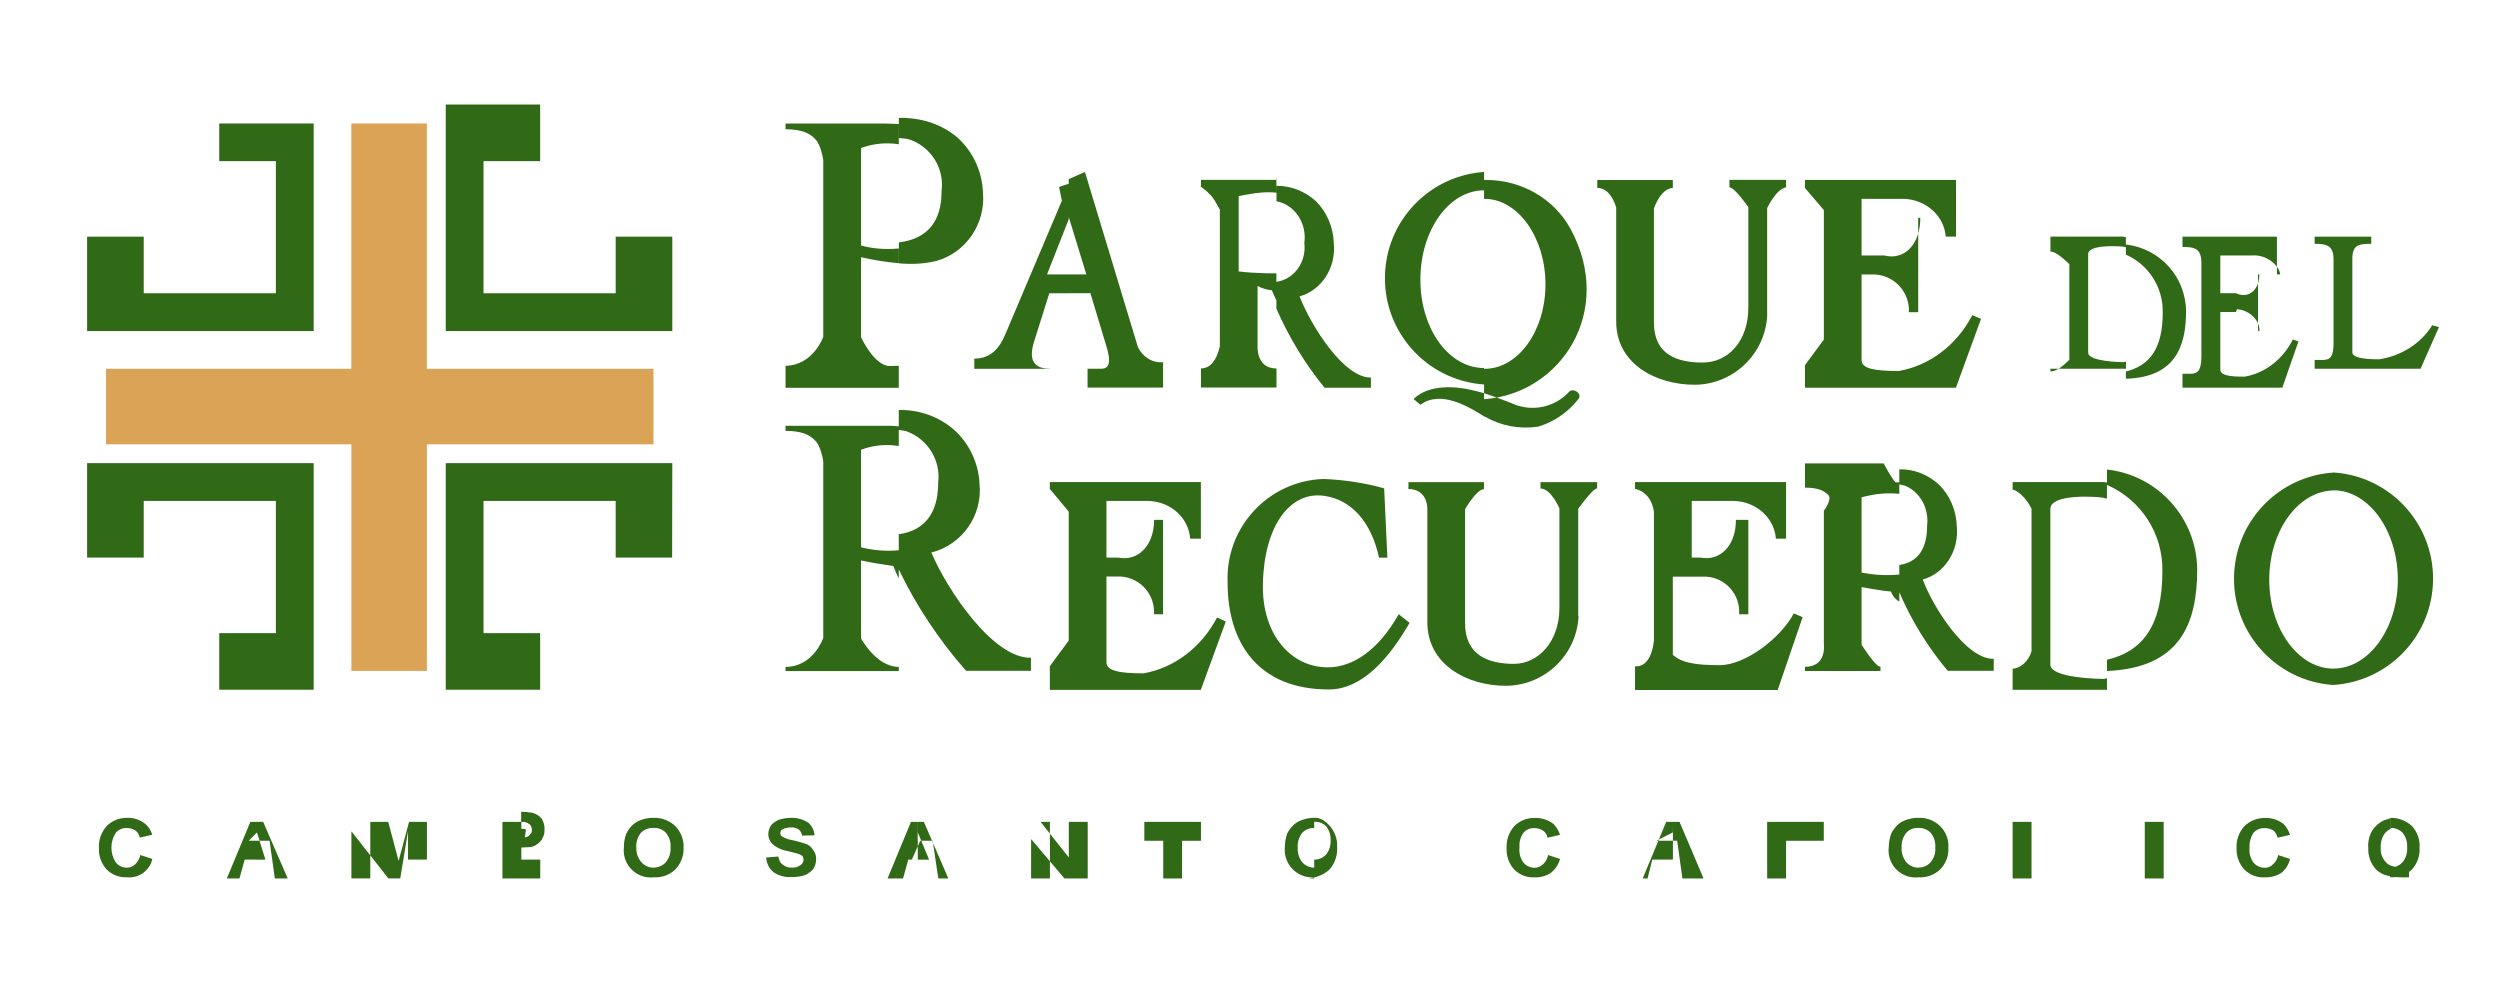 <svg xmlns="http://www.w3.org/2000/svg" id="Capa_1" data-name="Capa 1" viewBox="0 0 287 114"><defs><style>      .cls-1, .cls-2 {        fill: #306a16;      }      .cls-3 {        fill: #dba355;      }      .cls-3, .cls-2 {        fill-rule: evenodd;      }    </style></defs><g id="Grupo_1197" data-name="Grupo 1197"><path id="Trazado_369" data-name="Trazado 369" class="cls-2" d="m170.37,47.81v-2.67c1.37.44,2.5.9,3.1,1.12,2.29,1.1,5.02.55,6.72-1.34.48-.39,1.49.28,1.01.89-1.17,1.5-2.77,2.6-4.58,3.16-2.11.33-4.27-.06-6.12-1.12l-.12-.05h0Zm0-1.99v-3.48h.06c3.85,0,6.99-4.35,6.99-9.7s-3.14-9.81-6.99-9.81h-.06v-2.17h.27c4.01,0,7.78,2.13,9.68,5.66,5.08,9.43-1.15,18.87-9.88,19.5h-.07Zm36.84-1.33v-2.57l2.17-2.94v-14.86l-2.17-2.54v-.92h17.34v6.5h-1.18c-.18-2.36-2.23-4.23-4.77-4.33h-4.89v6.5h2.62c2.3.59,4.14-1.3,4.12-4.33h-.24v10.84h-1.07c.11-2.28-1.64-4.22-3.92-4.33-.03,0-.05,0-.08,0h-1.43v9.83c0,.96,1.4,1.25,4.27,1.25,3.55-.62,6.66-2.98,8.44-6.41l1,.43-2.88,7.9h-17.33Zm-4.33-8.35c-.2,4.46-3.84,7.98-8.3,8.03-4.62,0-9.04-2.5-9.04-7.24v-13.09s-.56-2.27-2.17-2.27v-.91h8.67v.91c-1.47.11-2.17,2.38-2.17,2.38v13.1c0,3.63,2.62,4.57,5.59,4.57s5.25-2.49,5.25-6.32v-11.52s-1.56-2.27-2.17-2.27v-.86h6.5v.86c-1.14.17-2.17,2.38-2.17,2.38v12.23Zm-32.51-16.39v2.1c-4.05,0-7.31,4.59-7.31,10.26s3.27,10.14,7.31,10.14v1.89c-6.74-.47-11.82-6.31-11.35-13.05.42-6.09,5.27-10.93,11.35-11.35h0Zm0,25.39c-.35-.11-.78-.22-1.25-.32-1.97-.51-5.12-.72-6.84.99l.78.66c2.37-1.77,5.71.32,7.31,1.33v-2.68h0Zm-23.84-9.68v-3.11c2.02-.27,3.46-2.25,3.21-4.43,0-.02,0-.04,0-.06.27-2-.82-3.93-2.6-4.59-.17-.05-.38-.12-.6-.17v-1.77c1.66-.01,3.27.62,4.53,1.77,1.26,1.25,2,2.99,2.05,4.83.28,2.8-1.4,5.4-3.93,6.1,1.32,3.38,5.09,9.37,8.19,9.31v1.17h-5.32c-2.22-2.72-4.08-5.77-5.52-9.05h0Zm0-15.11v1.77c-1.18-.13-2.38,0-4.33.39v8.65c1.98.25,4.33.22,4.33.22v3.1s-.35-.78-.53-1.16c-1-.1-1.63-.5-1.63-.5v6.99s-.15,2.49,2.17,2.49v2.19h-8.67v-2.19c.82,0,1.71-.56,2.17-2.55v-15.69c-.42-.7-.7-1.37-1.23-1.82-.5-.57-1.21-.89-.94-.9v-.69h8.68v-.31Zm-23.84,13.32v-2.17h2.02l-2.02-6.6v-4.33l1.86-.83,6.07,20.07c.54,1.18,1.69,1.88,2.9,1.77v2.92h-8.67v-2.17h1.51c.44,0,1.41,0,.71-2.39l-1.89-6.28h-2.49Zm-15.17-3.72c-1.39.33-2.68.42-4.33.28v-2.4c3.47-.43,4.9-2.6,4.9-5.87.35-2.59-1.17-5.07-3.64-5.93-.29-.09-.58-.15-1.26-.17v-2.33c2.7-.04,4.96.77,6.74,2.27,1.77,1.62,2.82,3.87,2.91,6.27.35,3.61-1.97,6.94-5.32,7.88h0Zm15.17-8.86v4.08l-2.49,6.33h2.49v2.17h-2.23l-1.73,5.49c-.9,2.77.6,3.16,1.79,3.16v.02h-8.67v-1.17c1.82,0,2.87-1.11,3.59-2.86l6.46-15.26-.32-1.59,1.12-.37Zm-19.5,9.13c-1.46-.13-2.91-.37-4.34-.69v9.19s1.49,3.23,3.24,3.3c.19,0,.39,0,1.09-.03v2.53h-13v-2.53c3.19-.05,4.33-3.32,4.33-3.32v-20.3s-.26-1.76-.9-2.38c-.66-.72-1.59-1.14-3.43-1.16v-.65h11.34c.58,0,1.15.05,1.66.05v2.33c-1.46-.23-2.95-.08-4.33.43v11.2c1.42.37,2.88.48,4.33.33v1.71Z"></path><path id="Trazado_370" data-name="Trazado 370" class="cls-2" d="m267.89,78.64v-1.89h0c4.05,0,7.38-4.6,7.38-10.21s-3.33-10.25-7.38-10.25h0v-2.05h0c6.74.44,11.84,6.26,11.4,12.99-.4,6.12-5.28,11-11.4,11.4h0Zm0-24.39v2.05c-4.04.07-7.38,4.6-7.38,10.25s3.34,10.21,7.38,10.21v1.88c-6.74-.44-11.84-6.26-11.4-12.99.4-6.12,5.28-11,11.4-11.4Zm-26.01,22.77v-1.28c4.04-.94,6.36-3.84,6.36-10.14.09-4.3-2.42-8.22-6.36-9.93v-1.77c5.86.65,10.31,5.59,10.36,11.49-.01,6.15-1.92,11.3-10.37,11.64h.01Zm0-21.62v1.83c-.16,0-.33-.04-.48-.1-.86-.13-6.02-.46-6.02,1.3v17.86c0,1.59,5.77,1.65,6.19,1.65.09-.05.2-.07.31-.06v1.31h-10.83v-2.43c.84,0,1.84-.83,2.17-2v-16.36c-.62-1.32-1.82-2.24-2.17-2.17v-.89h10.04c.26-.01.53,0,.79.06h0Zm-23.84,12.57v-3.11c2.2-.32,3.19-1.95,3.19-4.49.25-1.99-.8-3.9-2.53-4.61-.22-.05-.44-.11-.66-.16v-1.72c1.65-.04,3.25.57,4.51,1.72,1.29,1.23,2.04,2.98,2.09,4.84.27,2.8-1.39,5.39-3.91,6.09,1.27,3.37,5.06,9.2,8.15,9.1v1.38h-5.28c-2.27-2.69-4.15-5.74-5.57-9.04h.01Zm-36.82,2.74c-.2,4.46-3.86,7.98-8.32,8.02-4.55,0-9.04-2.48-9.04-7.29v-13.03s.06-2.27-2.17-2.27v-.79h8.67v.79c-.93.1-2.17,2.32-2.17,2.32v13.09c0,3.64,2.63,4.66,5.61,4.66,2.81,0,5.22-2.57,5.22-6.42v-11.43s-.96-2.28-2.17-2.28v-.73h6.5v.73c-.47-.06-2.17,2.33-2.17,2.33v12.3h.02Zm36.82-15.36v1.34c-1.6-.14-2.79,0-4.33.4v8.65c1.57.28,2.74.35,4.33.22v3.11c-.62-.39-.79-.78-.97-1.17-.99-.05-3.36-.5-3.36-.5v6.61s1.58,2.54,2.17,2.54v.48h-8.67v-.48c2.54,0,2.17-2.6,2.17-2.6v-15.31s1.02-1.37.49-1.83c-.52-.52-1.22-.82-2.66-.83v-2.78h9.03s.92,1.74,1.37,2.17h.43Zm-114.86,10.03v-4.05c3.09-.43,4.52-2.57,4.52-5.89.33-2.58-1.19-5.05-3.64-5.93-.24-.06-.54-.11-.88-.16v-2.28c2.33-.06,4.6.75,6.36,2.28,1.76,1.6,2.81,3.84,2.91,6.22.35,3.63-2,6.97-5.53,7.86,1.85,4.38,7.15,12.2,11.43,12.08v1.5h-7.44c-3.1-3.51-5.7-7.42-7.73-11.64Zm17.34,13.81v-2.71l2.17-2.94v-14.81l-2.17-2.6v-.79h17.34v6.5h-1.23c-.16-2.37-2.21-4.24-4.75-4.33h-4.86v6.5h1.37c2.27.46,4.1-1.39,4.1-4.33h1.03v10.84h-1.05c.16-2.23-1.53-4.17-3.76-4.33-.06,0-.13,0-.19,0h-1.5v9.84c0,.96,1.4,1.27,4.26,1.27,3.55-.63,6.65-2.99,8.44-6.42l1,.47-2.87,7.85h-17.33Zm67.18,0v-2.71s1.81.39,2.17-2.94v-14.81c-.36-2.38-2.17-2.6-2.17-2.6v-.79h17.34v6.5h-1.17c-.17-2.39-2.26-4.27-4.83-4.33h-4.83v6.5h1.02c2.26.45,4.07-1.41,4.05-4.33h1.43v10.84h-1.06c.16-2.23-1.52-4.17-3.75-4.32-.07,0-.14,0-.2,0h-3.66v8.98c1.04.89,2.47,1.18,5.38,1.18s6.97-3.06,8.51-5.94l1.01.43-2.86,8.36h-16.38Zm-28.8-23.14l.37,7.97h-.96c-.89-4.15-3.21-6.65-6.25-7.09-3.99-.61-6.96,3.5-7.08,10.14-.12,5.77,3.22,9.54,7.44,9.54,2.91,0,5.84-2,8.15-6.1l1.25.99c-2.33,4.05-5.42,7.65-9.28,7.65-7.92,0-11.61-5.14-11.61-12.25-.28-6.3,4.59-11.63,10.89-11.91.08,0,.16,0,.24,0,2.31.1,4.61.45,6.84,1.07Zm-55.72-7.13v2.28c-1.46-.24-2.95-.09-4.33.43v11.2c1.42.36,2.88.48,4.33.34v3.25c-.23-.47-.44-.95-.62-1.44-1.04-.16-2.23-.32-3.71-.64v8.95s1.74,3.27,4.33,3.27v.48h-13v-.48c3.2,0,4.33-3.32,4.33-3.32v-20.3s-.27-1.78-.95-2.38c-.66-.69-1.56-1.08-3.38-1.1v-.58h11.29c.57-.01,1.14,0,1.71.06h0Z"></path><path id="Trazado_371" data-name="Trazado 371" class="cls-2" d="m250.55,44.51v-1.61c1.41,0,2.17.3,2.17-2.09v-10.62c0-1.71-.83-1.84-2.17-1.84v-1.18h10.84v4.33h.38c-.08-.94-1.51-2.34-3.28-2.17h-3.6v4.33h1.8c1.52.74,2.72-.53,2.68-2.17h0s-.15,0-.15,0v6.5h.16c.1-1.08-1.05-2.39-2.57-2.49-.04,0-.11.32-.11.32h-1.81v6.57c0,.67.87.85,2.78.85,2.34-.39,4.39-1.97,5.56-4.28l.63.24-1.85,5.3h-11.46Zm-6.5-1.03v-.83c2.68-.67,4.23-2.56,4.23-6.76.07-2.87-1.6-5.5-4.23-6.66v-1.16c3.91.44,6.87,3.72,6.91,7.65,0,4.16-1.32,7.6-6.91,7.76Zm21.67-1.13v-1.03c1.43,0,2.17.28,2.17-1.96v-9.63c0-1.58-.87-1.74-2.17-1.74v-.82h6.5v.82c-1.52,0-2.17.16-2.17,1.74v10.71c0,.55,1.02.81,3.07.81,2.57-.39,4.81-1.83,6.1-3.91l.77.21-2.11,4.78h-12.17Zm-21.67-15.12v1.14c-.12,0-.24-.06-.36-.06-.54-.05-3.97-.26-3.97.87v11.31c0,1.03,3.86,1.09,4.1,1.09.05-.06.12-.06.24-.06v.81h-8.67v.31c.72,0,1.43-.62,2.17-1.33v-10.99c-.92-.88-1.73-1.49-2.17-1.44v-1.72h8.13c.18,0,.36.02.54.06Z"></path><path id="Trazado_372" data-name="Trazado 372" class="cls-1" d="m16.12,98.16l1.37.45c-.3,1.34-1.55,2.24-2.92,2.1-.86.05-1.71-.28-2.32-.89-.61-.66-.93-1.54-.89-2.44-.06-.93.26-1.85.89-2.55.63-.63,1.49-.97,2.38-.94.76-.02,1.49.23,2.08.72.37.33.64.75.77,1.22l-1.43.33c-.06-.34-.25-.64-.53-.83-.28-.18-.61-.28-.95-.27-.47-.03-.92.15-1.24.5-.72,1.05-.72,2.44,0,3.49.31.36.76.56,1.24.56.36,0,.7-.14.95-.39.3-.28.51-.65.59-1.06Z"></path><path id="Trazado_373" data-name="Trazado 373" class="cls-1" d="m33.03,100.85h-1.48l-.6-4.33h-1.45v2.17h.97l-.97-3.13v-1.21h.71l2.82,6.5Zm-3.53-2.17h-1.41l-.6,2.17h-1.45l2.7-6.5h.76v1.21h0l-.94.96h.94v2.17Z"></path><path id="Trazado_374" data-name="Trazado 374" class="cls-1" d="m42.51,100.85v-6.5h2.06l1.19,4.49,1.2-4.49h2.05v4.33h-2.17v-3.25l-.89,5.41h-1.37l-4.24-5.41v5.41h2.17Z"></path><path id="Trazado_375" data-name="Trazado 375" class="cls-1" d="m59.84,93.19c.42,0,.83.05,1.24.11.42.1.8.33,1.08.65.26.38.38.84.35,1.3.02.34-.06.69-.24.99-.13.27-.34.5-.6.67-.21.16-.46.27-.72.33-.29,0-.65.06-1.12.06v-1.11c.22,0,.44-.04.65-.11.17-.06.32-.17.41-.33.13-.13.19-.31.18-.49-.01-.23-.1-.44-.24-.62-.18-.13-.38-.22-.59-.28h-.41v-1.16Zm-2.16,7.66v-6.5h2.17v.81c.73-.04.53-.06.33,1.35h1.84-2.17v2.17h2.17v2.17h-4.33Z"></path><path id="Trazado_376" data-name="Trazado 376" class="cls-1" d="m75.01,93.89c.93-.04,1.83.3,2.51.94.65.66.99,1.56.96,2.49.03.93-.32,1.83-.96,2.5-.67.64-1.58.96-2.51.89h0v-1.11h0c.54.01,1.07-.21,1.43-.62.39-.48.59-1.1.54-1.72.04-.6-.15-1.2-.54-1.66-.37-.39-.9-.59-1.43-.55h0v-1.17Zm-3.39,3.43c-.01-.57.09-1.13.3-1.66.17-.33.39-.63.65-.9.27-.27.6-.48.96-.6.47-.19.97-.28,1.48-.28h0v1.17c-.53-.03-1.05.17-1.43.55-.39.48-.58,1.1-.53,1.72-.03.61.19,1.21.59,1.67.35.39.84.61,1.37.62v1.11c-1.7.17-3.22-1.08-3.39-2.78-.02-.2-.02-.41,0-.61h0Z"></path><path id="Trazado_377" data-name="Trazado 377" class="cls-1" d="m87.97,98.44l1.37-.11c.12.43.23.77.53.93.28.24.64.36,1.01.34.36.03.71-.07,1.01-.28.22-.13.35-.36.36-.61,0-.15-.04-.3-.12-.43-.16-.13-.34-.22-.54-.28-.18-.06-.54-.12-1.14-.29-.58-.09-1.13-.32-1.6-.67-.42-.31-.66-.8-.65-1.32.02-.34.12-.67.3-.96.25-.28.55-.5.9-.65.44-.14.91-.21,1.37-.22.71-.03,1.42.16,2.02.55.42.37.68.89.72,1.45l-1.43.04c-.04-.28-.18-.54-.41-.72-.27-.17-.58-.25-.9-.22-.33,0-.65.07-.95.22-.16.09-.25.26-.24.44,0,.17.09.32.24.4.4.23.84.37,1.3.43.5.12,1,.26,1.49.43.33.14.6.4.77.72.22.29.33.64.31,1.01,0,.39-.11.77-.31,1.11-.26.3-.59.54-.95.71-.5.16-1.02.24-1.55.22-.74.06-1.48-.14-2.09-.56-.51-.42-.81-1.03-.83-1.69Z"></path><path id="Trazado_378" data-name="Trazado 378" class="cls-1" d="m108.87,100.85h-1.15l-.65-4.33h-1.71v2.17h1.3l-1.3-3.13v-1.21h.7l2.81,6.5Zm-3.51-2.17h-1.09l-.6,2.17h-1.78l2.69-6.5h.77v2.17h.29l-.96,2.17h.67Z"></path><path id="Trazado_379" data-name="Trazado 379" class="cls-1" d="m120.53,100.85v-6.5h-1.07l3.24,4.09v-4.09h2.17v6.5h-2.67l-3.83-4.53v4.53h2.17Z"></path><path id="Trazado_380" data-name="Trazado 380" class="cls-1" d="m135.7,100.85v-6.5h-4.33v2.17h6.5v-2.17h-4.33v6.5h2.17Z"></path><path id="Trazado_381" data-name="Trazado 381" class="cls-1" d="m150.87,93.89c.97-.14,2.49,1.16,2.63,2.9.01.18.01.36,0,.53.05.92-.27,1.82-.88,2.5-.66.62-1.54.95-2.45,1.03h.7v-2.17h.06c.5,0,.97-.22,1.31-.59.37-.46.55-1.05.51-1.64.04-.57-.15-1.14-.51-1.59-.34-.35-.82-.54-1.31-.52h-.06v-.46Zm-3.37,3.43c0-.57.09-1.13.28-1.66.18-.33.4-.63.67-.9.27-.27.59-.47.95-.6.47-.18.97-.28,1.47-.28h0v1.17c-.51-.02-1.01.18-1.37.55-.38.49-.57,1.1-.52,1.72-.04.6.15,1.2.52,1.67.35.39.85.61,1.37.62v1.11c-1.74.12-3.25-1.19-3.38-2.94-.01-.15-.01-.3,0-.45h0Z"></path><path id="Trazado_382" data-name="Trazado 382" class="cls-1" d="m177.72,98.16l1.37.45c-.17.64-.55,1.2-1.07,1.61-.55.35-1.2.53-1.85.5-.87.05-1.72-.28-2.33-.89-.61-.66-.92-1.54-.88-2.44-.06-.93.26-1.85.88-2.55.63-.63,1.49-.97,2.38-.94.78-.02,1.54.23,2.15.72.33.35.58.77.72,1.22l-1.43.33c-.06-.34-.26-.64-.54-.83-.28-.18-.61-.28-.95-.27-.47-.03-.93.15-1.25.5-.37.49-.54,1.1-.48,1.71-.08.63.09,1.27.48,1.78.32.36.78.56,1.25.56.36,0,.7-.14.95-.39.32-.27.53-.64.59-1.06Z"></path><path id="Trazado_383" data-name="Trazado 383" class="cls-1" d="m195.57,100.85h-2.43l-.6-4.33h-.5v2.17h.01v-3.13s-.01-1.21-.01-1.21h.77l2.76,6.5Zm-3.53-2.17h-2.36l-.54,2.17h-.56l2.7-6.5h.76v1.21h0l-1.88.96h1.88v2.17Z"></path><path id="Trazado_384" data-name="Trazado 384" class="cls-1" d="m205.04,100.85v-6.5h-2.17v2.17h6.5v-2.17h-6.5v6.5h2.17Z"></path><path id="Trazado_385" data-name="Trazado 385" class="cls-1" d="m220.21,93.89c.93-.05,1.84.29,2.51.94.67.65,1.02,1.56.95,2.49.06.93-.29,1.84-.95,2.5-.67.64-1.58.96-2.51.89h0v-1.11h0c.54.01,1.07-.21,1.43-.62.39-.48.59-1.1.53-1.72.04-.6-.15-1.2-.53-1.66-.37-.38-.9-.58-1.43-.55h0v-1.17Zm-3.38,3.43c0-.57.09-1.13.3-1.66.17-.33.39-.63.65-.9.27-.27.59-.47.95-.6.47-.18.98-.28,1.48-.28h0v1.17c-.51-.03-1.02.17-1.36.55-.39.48-.59,1.1-.54,1.72-.04.6.16,1.2.54,1.67.35.39.84.62,1.36.62v1.11c-1.71.17-3.22-1.08-3.39-2.79-.02-.2-.02-.4,0-.61h0Z"></path><path id="Trazado_386" data-name="Trazado 386" class="cls-1" d="m231.05,100.85v-6.5h2.17v6.5h4.33-6.5Z"></path><rect id="Rect&#xE1;ngulo_55" data-name="Rect&#xE1;ngulo 55" class="cls-1" x="246.22" y="94.35" width="2.17" height="6.5"></rect><path id="Trazado_387" data-name="Trazado 387" class="cls-1" d="m261.53,98.16l1.37.45c-.15.63-.51,1.2-1.02,1.61-.57.35-1.23.52-1.9.5-.86.05-1.71-.27-2.32-.89-.61-.66-.94-1.54-.9-2.44-.06-.94.27-1.86.9-2.55.65-.63,1.53-.97,2.44-.94.76-.01,1.49.24,2.08.72.33.35.57.77.72,1.22l-1.44.33c-.06-.32-.23-.62-.47-.83-.3-.18-.65-.28-1.01-.27-.47-.02-.92.16-1.25.5-.35.5-.51,1.1-.48,1.71-.08.63.09,1.27.48,1.78.32.36.77.56,1.25.56.36.01.71-.13.95-.39.32-.27.53-.64.6-1.06Z"></path><path id="Trazado_388" data-name="Trazado 388" class="cls-1" d="m274.39,93.89c.92-.03,1.82.31,2.5.94.62.67.94,1.57.88,2.49.05.92-.27,1.82-.88,2.5-.68.63-1.58.95-2.5.89h0v-1.11h0c.54,0,1.06-.23,1.43-.62.39-.49.57-1.1.52-1.72.04-.6-.15-1.19-.52-1.66-.38-.38-.9-.58-1.43-.55h0v-1.17Zm-2.52,3.43c-.04-.57.07-1.14.3-1.66.15-.34.38-.64.65-.9.26-.25.57-.46.91-.6.49-.18,1.01-.28.65-.28h0v1.17c.35-.04-.17.16-.54.55-.39.48-.58,1.1-.53,1.72-.05.62.17,1.22.6,1.67.35.39.85.62,2.65.62v1.11c-2.2.06-3.1-.26-3.78-.89-.62-.68-.95-1.58-.9-2.5Z"></path><g id="Grupo_336" data-name="Grupo 336"><path id="Trazado_389" data-name="Trazado 389" class="cls-3" d="m75.01,42.34h-26.01V14.17h-8.67v28.17H12.17v8.67h28.17v26.01h8.67v-26.01h26.01v-8.67Z"></path><path id="Trazado_390" data-name="Trazado 390" class="cls-1" d="m25.17,14.16v4.34h6.5v15.17h-15.17v-6.5h-6.5v10.84h26.01V14.17h-10.84Z"></path><path id="Trazado_391" data-name="Trazado 391" class="cls-1" d="m77.17,27.17h-6.49v6.5h-15.17v-15.17h6.5v-6.5h-10.84v26.01h26.01v-10.84Z"></path><path id="Trazado_392" data-name="Trazado 392" class="cls-1" d="m25.17,79.17v-6.49h6.5v-15.17h-15.17v6.5h-6.5v-10.84h26.01v26.01h-10.84Z"></path><path id="Trazado_393" data-name="Trazado 393" class="cls-1" d="m77.16,64.01h-6.48v-6.5h-15.17v15.17h6.5v6.5h-10.84v-26.01h26.01l-.02,10.84Z"></path></g></g></svg>
